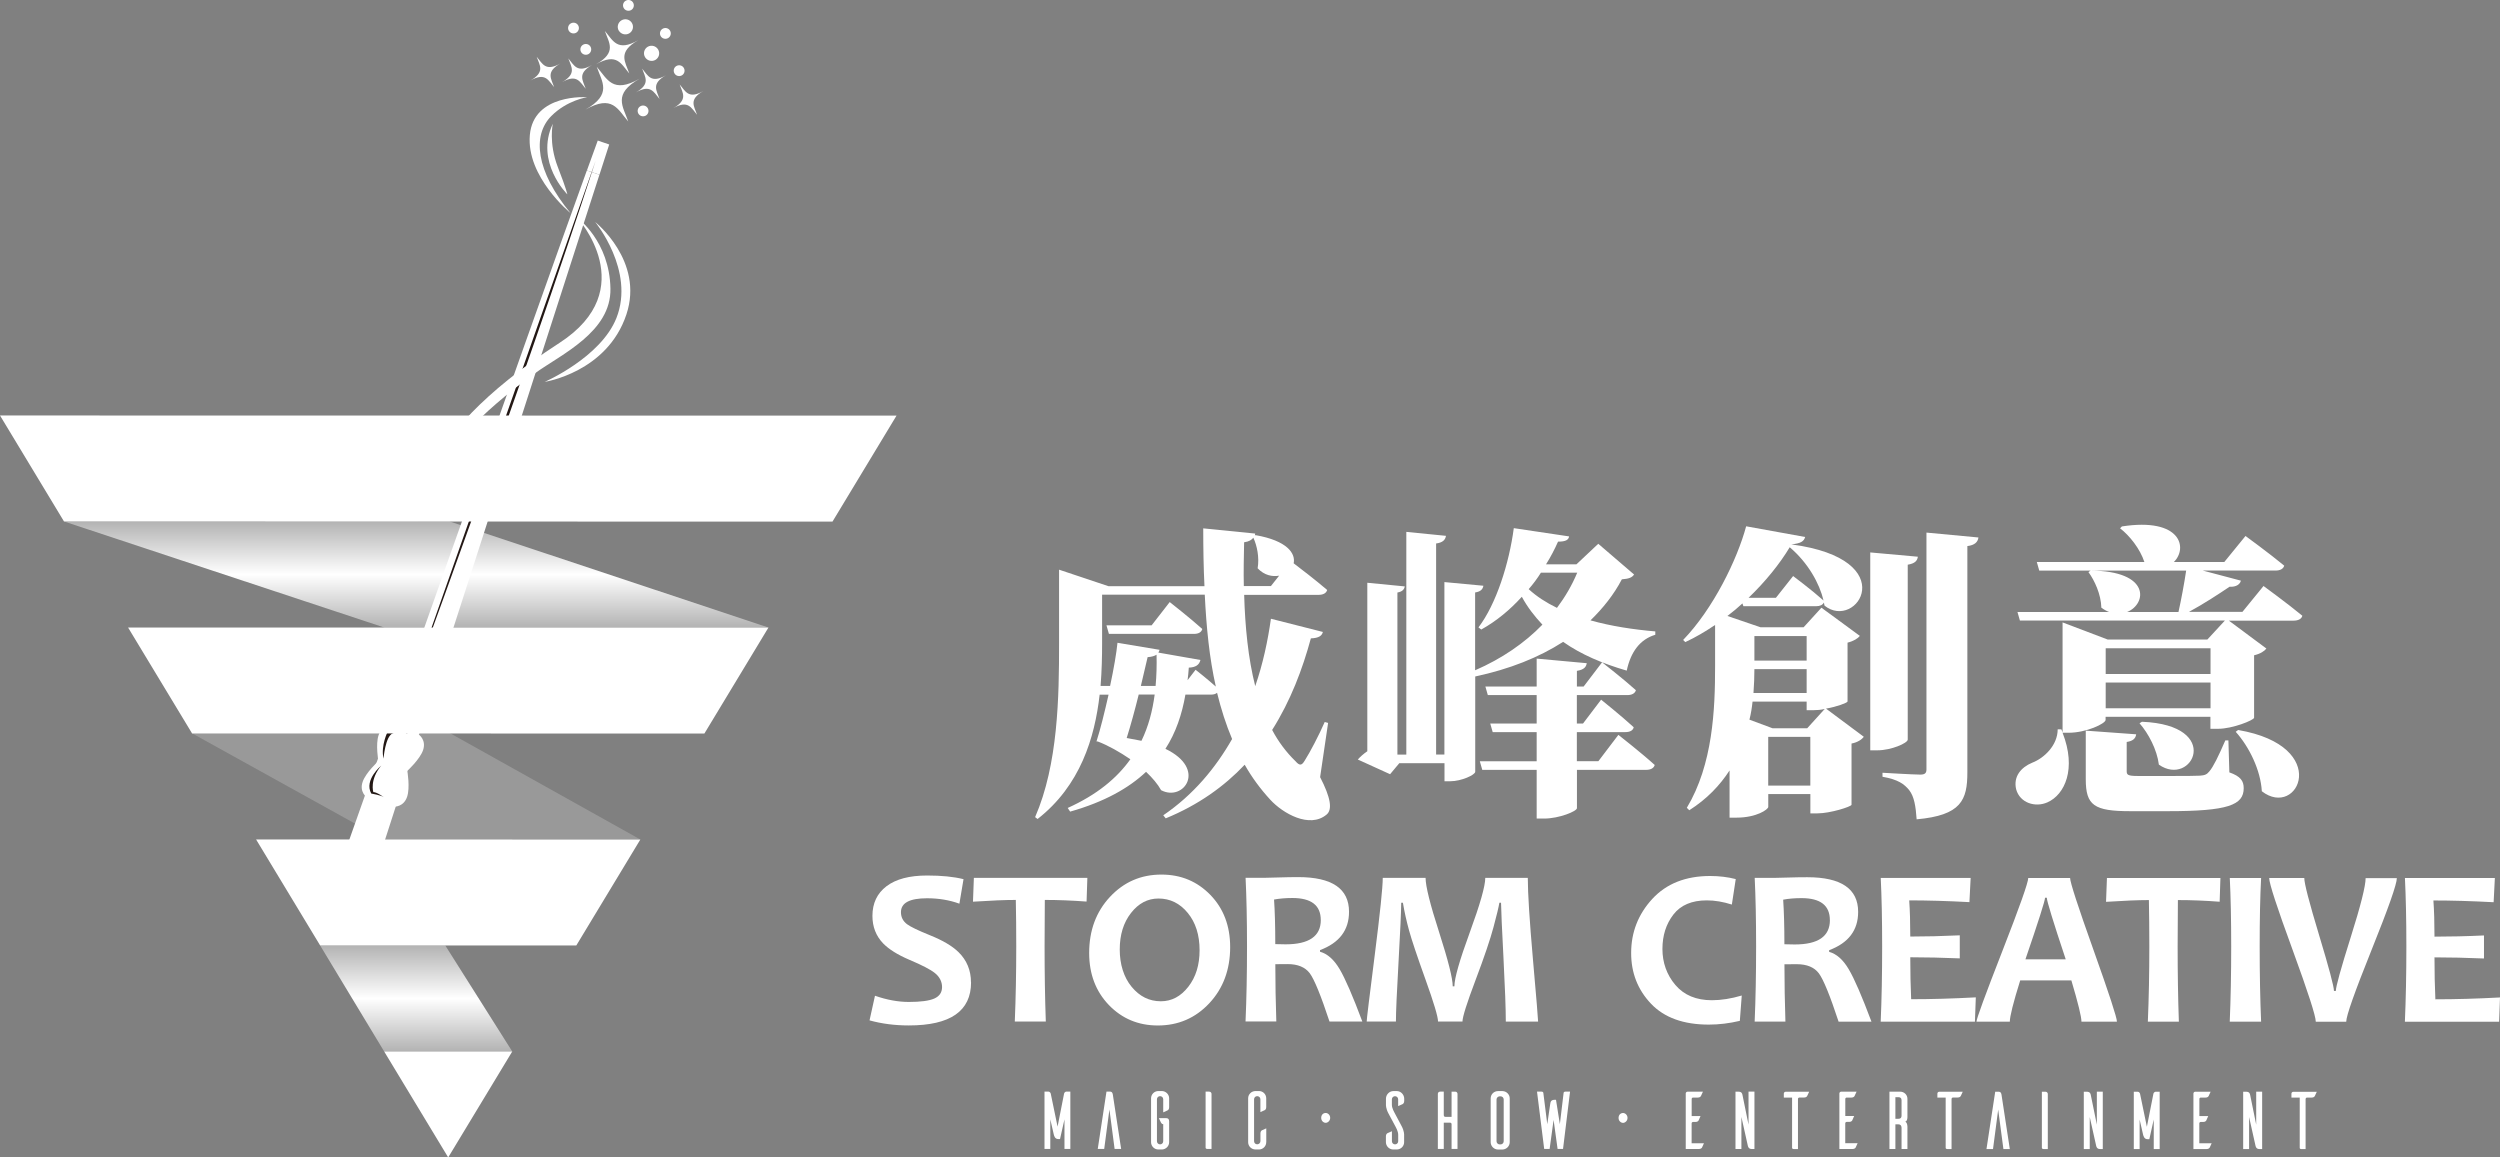 <svg width="108" height="50" viewBox="0 0 108 50" fill="none" xmlns="http://www.w3.org/2000/svg">
<rect x="0" y="0" width="108" height="50" fill="#808080" stroke="none"/>
<g id="_&#231;&#153;&#189;&#232;&#137;&#178;&#231;&#137;&#136;C" clip-path="url(#clip0_4_297)">
<g id="Group">
<path id="Vector" d="M41.95 42.436C41.95 43.679 41.055 44.299 39.261 44.299C38.652 44.299 38.087 44.225 37.564 44.08L37.799 43.016C38.315 43.196 38.802 43.284 39.261 43.284C39.772 43.284 40.138 43.236 40.362 43.137C40.585 43.037 40.697 42.873 40.697 42.641C40.697 42.409 40.591 42.196 40.381 42.031C40.199 41.885 39.831 41.693 39.276 41.459C38.773 41.244 38.398 41.008 38.152 40.755C37.843 40.434 37.689 40.037 37.689 39.567C37.689 39.02 37.892 38.592 38.298 38.284C38.705 37.976 39.289 37.822 40.051 37.822C40.676 37.822 41.201 37.874 41.624 37.98L41.446 39.039C41.017 38.883 40.551 38.805 40.049 38.805C39.295 38.805 38.921 39.005 38.921 39.406C38.921 39.619 39.008 39.792 39.183 39.925C39.336 40.039 39.67 40.2 40.182 40.406C40.729 40.626 41.135 40.866 41.406 41.13C41.766 41.482 41.946 41.919 41.946 42.436H41.95Z" fill="white"/>
<path id="Vector_2" d="M46.974 37.923L46.94 38.948C46.303 38.9 45.701 38.877 45.136 38.877C45.13 39.478 45.126 40.147 45.126 40.883C45.126 42.027 45.143 43.109 45.179 44.13H43.839C43.881 43.12 43.902 42.037 43.902 40.883C43.902 40.16 43.896 39.489 43.883 38.877C43.434 38.877 42.816 38.902 42.033 38.953L42.071 37.923H46.974Z" fill="white"/>
<path id="Vector_3" d="M53.143 40.913C53.143 41.888 52.842 42.698 52.243 43.339C51.644 43.98 50.901 44.301 50.018 44.301C49.176 44.301 48.471 44.006 47.903 43.417C47.336 42.826 47.052 42.077 47.052 41.17C47.052 40.195 47.353 39.385 47.952 38.744C48.551 38.102 49.292 37.78 50.177 37.782C51.02 37.782 51.722 38.077 52.292 38.664C52.859 39.252 53.143 40.001 53.143 40.913ZM51.822 41.052C51.822 40.387 51.65 39.849 51.309 39.436C50.969 39.022 50.547 38.816 50.046 38.816C49.58 38.816 49.184 39.024 48.86 39.44C48.534 39.856 48.373 40.383 48.373 41.018C48.373 41.653 48.545 42.217 48.888 42.632C49.231 43.048 49.65 43.255 50.149 43.255C50.615 43.255 51.009 43.046 51.335 42.628C51.661 42.21 51.822 41.685 51.822 41.052Z" fill="white"/>
<path id="Vector_4" d="M58.85 44.13H57.434C57.063 43.006 56.779 42.312 56.583 42.046C56.383 41.782 56.066 41.649 55.626 41.649C55.441 41.649 55.264 41.649 55.094 41.653C55.094 42.47 55.109 43.295 55.137 44.128H53.807C53.849 43.168 53.871 42.086 53.871 40.881C53.871 39.725 53.849 38.737 53.809 37.921H54.637C54.732 37.921 54.933 37.917 55.238 37.906C55.543 37.896 55.825 37.891 56.083 37.891C57.546 37.891 58.278 38.391 58.278 39.389C58.278 40.181 57.861 40.731 57.025 41.044V41.115C57.347 41.204 57.628 41.455 57.872 41.866C58.115 42.278 58.441 43.031 58.852 44.128L58.85 44.13ZM57.057 39.744C57.057 39.111 56.648 38.794 55.833 38.794C55.532 38.794 55.268 38.818 55.039 38.86C55.073 39.353 55.092 39.995 55.092 40.786C55.268 40.792 55.416 40.795 55.537 40.795C56.551 40.795 57.059 40.444 57.059 39.742L57.057 39.744Z" fill="white"/>
<path id="Vector_5" d="M66.442 44.132H65.051C65.051 43.592 65.017 42.681 64.951 41.398C64.883 40.115 64.85 39.316 64.845 38.997H64.773C64.742 39.187 64.657 39.541 64.519 40.054C64.382 40.569 64.126 41.328 63.747 42.331C63.368 43.333 63.179 43.934 63.179 44.13H62.123C62.123 43.926 61.943 43.322 61.581 42.314C61.219 41.305 60.982 40.6 60.872 40.197C60.762 39.794 60.671 39.394 60.605 38.997H60.533C60.529 39.394 60.491 40.246 60.417 41.552C60.343 42.858 60.304 43.719 60.304 44.13H59.041C59.041 44.035 59.157 43.08 59.388 41.265C59.618 39.451 59.735 38.337 59.735 37.923H61.585C61.585 38.28 61.78 39.065 62.172 40.278C62.561 41.491 62.758 42.269 62.758 42.609H62.83C62.83 42.265 63.052 41.487 63.497 40.273C63.941 39.06 64.164 38.275 64.164 37.923H66.001C66.001 38.581 66.075 39.754 66.223 41.444C66.372 43.134 66.446 44.029 66.446 44.13L66.442 44.132Z" fill="white"/>
<path id="Vector_6" d="M75.244 43.004L75.161 44.101C74.708 44.208 74.262 44.263 73.821 44.263C72.727 44.263 71.895 43.962 71.323 43.36C70.752 42.759 70.464 42.027 70.466 41.166C70.466 40.273 70.771 39.495 71.378 38.834C71.986 38.174 72.82 37.843 73.878 37.843C74.268 37.843 74.636 37.887 74.984 37.976L74.816 39.077C74.439 38.957 74.079 38.896 73.734 38.896C73.087 38.896 72.606 39.1 72.291 39.508C71.975 39.917 71.817 40.413 71.817 40.997C71.817 41.582 72.003 42.113 72.377 42.552C72.752 42.991 73.277 43.21 73.955 43.21C74.35 43.21 74.78 43.143 75.246 43.006L75.244 43.004Z" fill="white"/>
<path id="Vector_7" d="M80.843 44.135H79.427C79.057 43.01 78.773 42.316 78.576 42.05C78.377 41.786 78.06 41.653 77.619 41.653C77.435 41.653 77.257 41.653 77.088 41.657C77.088 42.474 77.103 43.299 77.13 44.132H75.801C75.843 43.172 75.864 42.09 75.864 40.885C75.864 39.729 75.843 38.742 75.803 37.925H76.631C76.726 37.925 76.927 37.921 77.232 37.91C77.537 37.9 77.818 37.896 78.076 37.896C79.539 37.896 80.272 38.396 80.272 39.394C80.272 40.185 79.855 40.736 79.019 41.048V41.12C79.34 41.208 79.622 41.459 79.865 41.871C80.109 42.282 80.435 43.037 80.846 44.132L80.843 44.135ZM79.05 39.748C79.05 39.115 78.642 38.799 77.827 38.799C77.526 38.799 77.261 38.822 77.033 38.866C77.067 39.36 77.086 40.001 77.086 40.792C77.261 40.799 77.41 40.801 77.53 40.801C78.544 40.801 79.052 40.451 79.052 39.748H79.05Z" fill="white"/>
<path id="Vector_8" d="M85.355 43.086L85.317 44.135H81.246C81.288 43.175 81.309 42.092 81.309 40.887C81.309 39.731 81.288 38.744 81.248 37.927H85.132L85.079 38.972C84.123 38.921 83.255 38.896 82.478 38.896C82.509 39.337 82.524 39.858 82.524 40.459C83.191 40.459 83.904 40.442 84.662 40.406V41.402C83.917 41.371 83.204 41.354 82.524 41.354C82.524 41.999 82.537 42.603 82.562 43.166C83.437 43.166 84.366 43.139 85.355 43.086Z" fill="white"/>
<path id="Vector_9" d="M91.449 44.137H89.919C89.919 43.928 89.775 43.333 89.483 42.354H87.273C86.972 43.316 86.824 43.911 86.824 44.137H85.384C85.384 44.012 85.757 42.995 86.502 41.086C87.247 39.176 87.62 38.123 87.62 37.929H89.428C89.428 38.111 89.764 39.149 90.44 41.041C91.115 42.934 91.452 43.966 91.452 44.137H91.449ZM89.239 41.442C88.693 39.803 88.422 38.917 88.422 38.782H88.346C88.346 38.906 88.064 39.792 87.499 41.442H89.239Z" fill="white"/>
<path id="Vector_10" d="M95.922 37.929L95.889 38.955C95.251 38.906 94.65 38.883 94.085 38.883C94.079 39.484 94.074 40.153 94.074 40.889C94.074 42.033 94.091 43.115 94.127 44.137H92.787C92.83 43.126 92.851 42.044 92.851 40.889C92.851 40.166 92.844 39.495 92.832 38.883C92.383 38.883 91.765 38.908 90.981 38.959L91.02 37.929H95.922Z" fill="white"/>
<path id="Vector_11" d="M97.677 44.137H96.325C96.367 43.151 96.388 42.069 96.388 40.889C96.388 39.729 96.367 38.744 96.327 37.929H97.68C97.637 38.731 97.618 39.718 97.618 40.889C97.618 42.088 97.639 43.17 97.68 44.137H97.677Z" fill="white"/>
<path id="Vector_12" d="M103.544 37.931C103.544 38.193 103.179 39.229 102.451 41.039C101.723 42.852 101.357 43.883 101.357 44.139H100.042C100.042 43.894 99.706 42.856 99.037 41.025C98.365 39.193 98.029 38.164 98.029 37.931H99.545C99.545 38.164 99.758 38.986 100.186 40.402C100.614 41.816 100.827 42.62 100.827 42.809H100.908C100.908 42.626 101.122 41.852 101.551 40.489C101.981 39.126 102.195 38.273 102.195 37.934H103.544V37.931Z" fill="white"/>
<path id="Vector_13" d="M108 43.09L107.962 44.139H103.891C103.933 43.179 103.955 42.096 103.955 40.892C103.955 39.735 103.933 38.748 103.893 37.931H107.778L107.725 38.976C106.768 38.925 105.9 38.9 105.123 38.9C105.155 39.341 105.17 39.862 105.17 40.463C105.837 40.463 106.55 40.447 107.308 40.411V41.407C106.563 41.375 105.849 41.358 105.17 41.358C105.17 42.004 105.182 42.607 105.208 43.17C106.082 43.17 107.012 43.143 108 43.09Z" fill="white"/>
</g>
<g id="Group_2">
<path id="Vector_14" d="M46.237 49.633H45.985V48.356L45.793 49.207H45.714C45.566 49.207 45.536 49.059 45.522 49.004L45.373 48.356V49.633H45.122V47.156H45.278C45.378 47.156 45.393 47.249 45.393 47.249L45.687 48.671L45.968 47.245C45.973 47.234 45.989 47.156 46.083 47.156H46.239V49.633H46.237Z" fill="white"/>
<path id="Vector_15" d="M48.431 49.633H48.151L47.927 47.928L47.702 49.633H47.423L47.8 47.156H47.939C48.045 47.156 48.064 47.223 48.075 47.291L48.433 49.633H48.431Z" fill="white"/>
<path id="Vector_16" d="M50.507 47.833C50.507 47.917 50.471 47.953 50.435 47.97C50.418 47.981 50.319 48.027 50.251 48.055V47.489C50.251 47.415 50.192 47.354 50.116 47.354C50.039 47.354 49.98 47.415 49.98 47.489V49.302C49.98 49.376 50.039 49.437 50.116 49.437C50.192 49.437 50.251 49.376 50.251 49.302V48.563H50.24C50.183 48.563 50.147 48.481 50.147 48.481L50.063 48.304H50.382C50.461 48.304 50.507 48.346 50.507 48.441V49.344C50.507 49.513 50.367 49.652 50.198 49.658H50.041C49.868 49.658 49.726 49.517 49.726 49.344V47.447C49.726 47.274 49.868 47.133 50.041 47.133H50.198C50.367 47.139 50.507 47.278 50.507 47.447V47.833Z" fill="white"/>
<path id="Vector_17" d="M52.234 47.158C52.309 47.158 52.338 47.215 52.338 47.257V49.635H52.156C52.095 49.635 52.084 49.599 52.082 49.582V47.158H52.234Z" fill="white"/>
<path id="Vector_18" d="M54.701 49.344C54.701 49.513 54.566 49.652 54.396 49.658H54.24C54.062 49.658 53.92 49.517 53.92 49.344V47.447C53.92 47.274 54.062 47.133 54.24 47.133H54.396C54.568 47.137 54.701 47.278 54.701 47.447V47.825C54.701 47.907 54.665 47.945 54.633 47.96L54.449 48.044V47.489C54.449 47.415 54.39 47.354 54.312 47.354C54.233 47.354 54.176 47.415 54.176 47.489V49.297C54.176 49.376 54.235 49.434 54.312 49.434C54.388 49.434 54.449 49.373 54.451 49.297V48.964C54.451 48.882 54.487 48.844 54.519 48.827C54.54 48.816 54.64 48.774 54.703 48.745V49.342L54.701 49.344Z" fill="white"/>
<path id="Vector_19" d="M57.464 48.293C57.464 48.428 57.349 48.506 57.271 48.506C57.176 48.506 57.076 48.422 57.076 48.293C57.076 48.164 57.159 48.08 57.271 48.08C57.36 48.08 57.464 48.162 57.464 48.293Z" fill="white"/>
<path id="Vector_20" d="M60.4 47.78V47.493C60.4 47.415 60.341 47.356 60.264 47.356C60.188 47.356 60.129 47.417 60.129 47.493V47.73C60.129 47.875 60.239 48.063 60.239 48.063L60.544 48.637C60.669 48.863 60.658 49.029 60.658 49.029V49.344C60.658 49.517 60.516 49.658 60.339 49.658H60.18C60.008 49.652 59.875 49.513 59.871 49.344V49.089C59.871 49.006 59.911 48.968 59.943 48.951C59.964 48.945 60.068 48.899 60.131 48.869V49.302C60.131 49.376 60.19 49.437 60.267 49.437C60.343 49.437 60.402 49.376 60.402 49.3V49.017C60.402 48.871 60.292 48.681 60.292 48.681L59.987 48.112C59.862 47.886 59.873 47.719 59.873 47.719V47.464C59.873 47.291 60.015 47.135 60.192 47.135H60.353C60.523 47.139 60.662 47.295 60.662 47.464V47.559C60.662 47.641 60.624 47.679 60.593 47.698C60.571 47.709 60.472 47.755 60.404 47.782L60.4 47.78Z" fill="white"/>
<path id="Vector_21" d="M62.86 47.158C62.938 47.158 62.964 47.215 62.964 47.257V49.635H62.708V48.557C62.703 48.525 62.68 48.5 62.648 48.5H62.371V49.635H62.115V47.257C62.115 47.215 62.14 47.158 62.218 47.158H62.371V48.16C62.371 48.232 62.398 48.249 62.46 48.249H62.708V47.16H62.86V47.158Z" fill="white"/>
<path id="Vector_22" d="M64.911 47.135C65.08 47.141 65.22 47.28 65.22 47.449V49.348C65.216 49.517 65.08 49.652 64.911 49.66H64.716C64.543 49.66 64.401 49.519 64.397 49.348V47.449C64.397 47.276 64.538 47.135 64.716 47.135H64.911ZM64.824 49.439C64.898 49.439 64.96 49.378 64.96 49.302V47.498C64.96 47.42 64.9 47.361 64.824 47.361H64.786C64.712 47.365 64.65 47.424 64.65 47.498V49.302C64.65 49.376 64.71 49.437 64.786 49.439H64.824Z" fill="white"/>
<path id="Vector_23" d="M67.526 49.635H67.288L67.115 48.38L66.944 49.635H66.709L66.399 47.158H66.594C66.656 47.158 66.668 47.194 66.672 47.211L66.842 48.565L66.967 47.709C66.982 47.563 67.024 47.51 67.187 47.51H67.219L67.386 48.565L67.549 47.206C67.553 47.19 67.57 47.158 67.623 47.158H67.826L67.523 49.635H67.526Z" fill="white"/>
<path id="Vector_24" d="M70.309 48.295C70.309 48.43 70.195 48.508 70.117 48.508C70.021 48.508 69.922 48.424 69.922 48.295C69.922 48.166 70.004 48.082 70.117 48.082C70.206 48.082 70.309 48.164 70.309 48.295Z" fill="white"/>
<path id="Vector_25" d="M73.612 49.386C73.584 49.449 73.542 49.548 73.529 49.57C73.512 49.601 73.472 49.637 73.392 49.637H72.824V47.232C72.829 47.194 72.86 47.16 72.903 47.16H73.567L73.483 47.344C73.468 47.375 73.43 47.415 73.347 47.415H73.142C73.106 47.415 73.08 47.441 73.08 47.477V48.213H73.463C73.436 48.276 73.392 48.38 73.381 48.401C73.364 48.432 73.328 48.468 73.246 48.468H73.14C73.108 48.468 73.078 48.496 73.078 48.529V49.388H73.61L73.612 49.386Z" fill="white"/>
<path id="Vector_26" d="M75.79 49.637H75.674C75.534 49.637 75.513 49.527 75.502 49.477L75.229 48.253V49.637H74.973V47.16H75.092C75.234 47.16 75.259 47.228 75.274 47.297L75.536 48.584V47.158H75.792V49.635L75.79 49.637Z" fill="white"/>
<path id="Vector_27" d="M78.07 47.346C78.055 47.377 78.017 47.413 77.935 47.413H77.736C77.7 47.413 77.674 47.441 77.672 47.474V49.639H77.49C77.429 49.639 77.418 49.603 77.418 49.587V47.415H77.061V47.242C77.061 47.2 77.097 47.164 77.139 47.164H78.155L78.07 47.348V47.346Z" fill="white"/>
<path id="Vector_28" d="M80.249 49.386C80.221 49.449 80.179 49.548 80.166 49.57C80.149 49.601 80.109 49.637 80.028 49.637H79.461V47.232C79.465 47.194 79.497 47.16 79.539 47.16H80.204L80.119 47.344C80.105 47.375 80.066 47.415 79.984 47.415H79.778C79.743 47.415 79.717 47.441 79.717 47.474V48.211H80.1C80.073 48.274 80.028 48.377 80.018 48.399C80.001 48.43 79.965 48.466 79.882 48.466H79.776C79.745 48.466 79.715 48.493 79.715 48.527V49.386H80.246H80.249Z" fill="white"/>
<path id="Vector_29" d="M82.147 49.637V48.732C82.147 48.612 82.084 48.572 82.016 48.572H81.881V49.637H81.624V47.16H82.09C82.26 47.16 82.404 47.297 82.401 47.472V48.236C82.401 48.236 82.412 48.43 82.308 48.456C82.408 48.504 82.401 48.69 82.401 48.69V49.637H82.145H82.147ZM82.016 48.331C82.084 48.331 82.147 48.304 82.147 48.19V47.525C82.147 47.432 82.084 47.398 82.016 47.398H81.881V48.333H82.016V48.331Z" fill="white"/>
<path id="Vector_30" d="M84.705 47.346C84.69 47.377 84.652 47.413 84.57 47.413H84.371C84.335 47.413 84.309 47.441 84.307 47.474V49.639H84.125C84.064 49.639 84.053 49.603 84.053 49.587V47.415H83.695V47.242C83.695 47.2 83.731 47.164 83.774 47.164H84.79L84.705 47.348V47.346Z" fill="white"/>
<path id="Vector_31" d="M86.828 49.639H86.547L86.322 47.934L86.098 49.639H85.816L86.193 47.162H86.331C86.437 47.162 86.456 47.23 86.466 47.297L86.824 49.639H86.828Z" fill="white"/>
<path id="Vector_32" d="M88.361 47.162C88.435 47.162 88.465 47.219 88.465 47.261V49.639H88.283C88.221 49.639 88.211 49.603 88.209 49.587V47.162H88.361Z" fill="white"/>
<path id="Vector_33" d="M90.838 49.639H90.721C90.582 49.639 90.56 49.529 90.55 49.479L90.277 48.255V49.639H90.02V47.162H90.139C90.281 47.162 90.306 47.23 90.321 47.299L90.584 48.586V47.16H90.84V49.637L90.838 49.639Z" fill="white"/>
<path id="Vector_34" d="M93.294 49.639H93.042V48.363L92.851 49.213H92.773C92.625 49.213 92.595 49.065 92.58 49.011L92.432 48.363V49.639H92.18V47.162H92.337C92.436 47.162 92.451 47.255 92.451 47.255L92.745 48.677L93.027 47.251C93.031 47.24 93.048 47.162 93.141 47.162H93.298V49.639H93.294Z" fill="white"/>
<path id="Vector_35" d="M95.544 49.388C95.516 49.451 95.474 49.551 95.461 49.572C95.444 49.603 95.404 49.639 95.324 49.639H94.756V47.234C94.761 47.196 94.792 47.162 94.835 47.162H95.499L95.415 47.346C95.4 47.377 95.362 47.417 95.279 47.415H95.074C95.038 47.415 95.013 47.441 95.013 47.477V48.213H95.396C95.368 48.276 95.324 48.38 95.313 48.401C95.296 48.432 95.26 48.468 95.178 48.468H95.072C95.04 48.468 95.01 48.496 95.01 48.529V49.388H95.542H95.544Z" fill="white"/>
<path id="Vector_36" d="M97.722 49.639H97.606C97.466 49.639 97.445 49.529 97.434 49.479L97.161 48.255V49.639H96.905V47.162H97.024C97.166 47.162 97.191 47.23 97.206 47.299L97.468 48.586V47.16H97.725V49.637L97.722 49.639Z" fill="white"/>
<path id="Vector_37" d="M100 47.348C99.985 47.38 99.947 47.415 99.865 47.415H99.666C99.63 47.415 99.604 47.443 99.602 47.477V49.641H99.42C99.359 49.641 99.348 49.605 99.348 49.589V47.417H98.99V47.245C98.99 47.202 99.026 47.166 99.069 47.166H100.085L100 47.35V47.348Z" fill="white"/>
</g>
<g id="Group_3">
<path id="Vector_38" opacity="0.35" fill-rule="evenodd" clip-rule="evenodd" d="M8.267 31.663L16.582 36.269L27.671 36.271L19.421 31.663H8.267Z" fill="#C8C9CA"/>
<path id="Vector_39" fill-rule="evenodd" clip-rule="evenodd" d="M13.83 40.843L16.595 45.422L22.129 45.424L19.235 40.843H13.83Z" fill="url(#paint0_linear_4_297)"/>
<path id="Vector_40" fill-rule="evenodd" clip-rule="evenodd" d="M2.765 22.527L16.597 27.108L33.197 27.11L19.428 22.529L2.765 22.527Z" fill="url(#paint1_linear_4_297)"/>
<path id="Vector_41" fill-rule="evenodd" clip-rule="evenodd" d="M19.362 50L22.129 45.424L16.595 45.422L19.362 50Z" fill="white"/>
<path id="Vector_42" fill-rule="evenodd" clip-rule="evenodd" d="M24.896 40.845L27.663 36.267L11.063 36.265L13.83 40.843L24.896 40.845Z" fill="white"/>
<g id="Group_4">
<g id="Group_5">
<g id="Group_6">
<path id="Vector_43" d="M13.843 39.799C13.771 40.008 13.953 40.206 14.476 40.383C14.999 40.56 15.263 40.514 15.335 40.305C15.397 40.128 24.102 13.111 25.895 7.549L25.351 7.366C23.363 12.862 13.902 39.624 13.843 39.801V39.799Z" fill="white"/>
<path id="Vector_44" d="M25.353 7.363L25.897 7.547C26.164 6.718 26.318 6.241 26.318 6.241L26.071 6.157L25.823 6.072C25.823 6.072 25.651 6.543 25.355 7.363H25.353Z" fill="white"/>
<path id="Vector_45" d="M16.356 31.756C16.218 32.157 16.345 32.878 16.345 32.878L17.596 33.302C17.596 33.302 18.138 32.807 18.276 32.408C18.426 31.967 18.1 31.741 18.1 31.741L16.904 31.334C16.904 31.334 16.508 31.315 16.356 31.756Z" fill="white"/>
<path id="Vector_46" d="M15.666 33.775C15.803 33.374 16.345 32.878 16.345 32.878L17.596 33.302C17.596 33.302 17.723 34.024 17.586 34.425C17.435 34.866 17.037 34.847 17.037 34.847L15.841 34.442C15.841 34.442 15.515 34.216 15.666 33.775Z" fill="white"/>
</g>
<path id="Vector_47" d="M25.73 6.946L17.346 30.804C17.346 30.804 22.607 16.59 25.73 6.946Z" fill="#231815"/>
</g>
<path id="Vector_48" d="M16.756 31.589C16.756 31.589 16.441 32.205 16.567 32.773C16.567 32.773 16.646 31.809 16.963 31.682C17.16 31.602 17.366 31.576 17.624 31.705C17.624 31.705 17.249 31.412 16.756 31.591V31.589Z" fill="#231815"/>
<path id="Vector_49" d="M16.472 33.072C16.472 33.072 15.716 33.688 16.038 34.281C16.038 34.281 16.472 34.353 16.584 34.442C16.584 34.442 16.288 34.218 16.127 34.218C16.127 34.218 15.958 33.682 16.472 33.072Z" fill="#231815"/>
</g>
<path id="Vector_50" fill-rule="evenodd" clip-rule="evenodd" d="M30.43 31.688L33.197 27.11L5.532 27.108L8.299 31.686L30.43 31.688Z" fill="white"/>
<g id="Group_7">
<path id="Vector_51" d="M24.644 9.203C24.644 9.203 22.73 7.64 22.889 5.834C23.045 4.03 25.366 4.199 25.366 4.199C25.366 4.199 24.502 4.325 23.818 5.011C22.982 5.851 23.149 7.393 24.644 9.203Z" fill="white"/>
<path id="Vector_52" d="M27.14 5.249C26.915 4.591 26.46 4.068 27.631 3.399C26.46 4.068 26.236 3.412 25.78 2.886C26.005 3.545 26.46 4.068 25.289 4.737C26.46 4.068 26.684 4.724 27.14 5.249Z" fill="white"/>
<path id="Vector_53" d="M27.188 3.18C27.012 2.667 26.659 2.26 27.571 1.736C26.659 2.258 26.483 1.747 26.13 1.338C26.305 1.85 26.659 2.258 25.747 2.779C26.659 2.258 26.833 2.768 27.188 3.177V3.18Z" fill="white"/>
<path id="Vector_54" d="M25.304 3.836C25.179 3.471 24.927 3.18 25.577 2.808C24.927 3.18 24.803 2.817 24.551 2.523C24.676 2.888 24.927 3.18 24.278 3.551C24.927 3.18 25.052 3.545 25.304 3.836Z" fill="white"/>
<path id="Vector_55" d="M28.494 4.279C28.37 3.914 28.118 3.623 28.768 3.251C28.118 3.623 27.993 3.26 27.741 2.966C27.866 3.332 28.118 3.623 27.468 3.994C28.118 3.623 28.243 3.988 28.494 4.279Z" fill="white"/>
<path id="Vector_56" d="M30.114 4.958C29.989 4.593 29.737 4.302 30.387 3.931C29.737 4.302 29.612 3.939 29.36 3.646C29.485 4.011 29.737 4.302 29.087 4.673C29.737 4.302 29.862 4.667 30.114 4.958Z" fill="white"/>
<path id="Vector_57" d="M23.939 3.766C23.814 3.401 23.562 3.11 24.212 2.739C23.562 3.11 23.437 2.747 23.185 2.454C23.31 2.819 23.562 3.11 22.912 3.481C23.562 3.11 23.687 3.475 23.939 3.766Z" fill="white"/>
<path id="Vector_58" d="M18.208 22.228C18.208 22.228 17.41 19.192 24.169 14.813C27.751 12.493 24.946 9.414 24.946 9.414C24.946 9.414 26.335 10.416 26.371 12.469C26.405 14.339 24.254 15.303 23.119 16.119C18.03 19.78 18.206 22.228 18.206 22.228H18.208Z" fill="white"/>
<path id="Vector_59" d="M25.713 9.592C25.713 9.592 27.44 11.689 26.63 13.737C25.954 15.444 23.53 16.497 23.53 16.497C23.53 16.497 26.229 16.088 27.061 13.583C27.83 11.273 25.711 9.589 25.711 9.589L25.713 9.592Z" fill="white"/>
<path id="Vector_60" d="M24.508 8.395C24.508 8.395 23.096 7.003 23.882 5.346C23.882 5.346 23.695 6.169 24.095 7.209C24.498 8.25 24.508 8.395 24.508 8.395Z" fill="white"/>
<path id="Vector_61" d="M27.864 2.466C27.955 2.623 28.154 2.677 28.312 2.589C28.469 2.498 28.524 2.3 28.433 2.142C28.342 1.983 28.143 1.931 27.984 2.019C27.828 2.11 27.773 2.308 27.864 2.466Z" fill="white"/>
<path id="Vector_62" d="M26.731 1.321C26.822 1.477 27.021 1.532 27.18 1.443C27.337 1.352 27.392 1.154 27.301 0.996C27.21 0.84 27.011 0.785 26.852 0.876C26.695 0.966 26.64 1.165 26.729 1.323L26.731 1.321Z" fill="white"/>
<path id="Vector_63" d="M28.541 1.559C28.605 1.671 28.749 1.709 28.861 1.646C28.973 1.582 29.011 1.439 28.948 1.327C28.884 1.215 28.74 1.177 28.628 1.241C28.516 1.304 28.478 1.447 28.541 1.559Z" fill="white"/>
<path id="Vector_64" d="M26.945 0.348C27.009 0.46 27.152 0.498 27.265 0.435C27.377 0.371 27.415 0.228 27.351 0.116C27.288 0.004 27.144 -0.034 27.032 0.03C26.92 0.093 26.881 0.236 26.945 0.348Z" fill="white"/>
<path id="Vector_65" d="M25.103 2.249C25.167 2.361 25.311 2.399 25.423 2.336C25.535 2.272 25.573 2.129 25.51 2.017C25.446 1.905 25.302 1.867 25.19 1.931C25.078 1.994 25.04 2.137 25.103 2.249Z" fill="white"/>
<path id="Vector_66" d="M24.572 1.327C24.635 1.439 24.779 1.477 24.891 1.414C25.003 1.35 25.042 1.207 24.978 1.097C24.915 0.985 24.771 0.947 24.659 1.011C24.546 1.074 24.508 1.217 24.572 1.329V1.327Z" fill="white"/>
<path id="Vector_67" d="M29.136 3.169C29.199 3.281 29.343 3.319 29.456 3.256C29.568 3.192 29.606 3.049 29.542 2.937C29.479 2.825 29.335 2.787 29.223 2.85C29.11 2.914 29.072 3.057 29.136 3.169Z" fill="white"/>
<path id="Vector_68" d="M27.578 4.908C27.641 5.019 27.785 5.057 27.898 4.994C28.01 4.931 28.048 4.787 27.984 4.676C27.921 4.564 27.777 4.526 27.665 4.589C27.552 4.652 27.514 4.796 27.578 4.908Z" fill="white"/>
</g>
<path id="Vector_69" fill-rule="evenodd" clip-rule="evenodd" d="M35.963 22.534L38.73 17.955L0 17.949L2.765 22.527L35.963 22.534Z" fill="white"/>
</g>
<g id="Group_8">
<path id="Vector_70" d="M57.025 33.564C57.491 34.463 57.569 34.98 57.304 35.193C56.574 35.8 55.418 35.14 54.874 34.545C54.449 34.083 54.078 33.579 53.771 33.036C52.895 33.963 51.779 34.771 50.359 35.353L50.253 35.22C51.555 34.334 52.509 33.182 53.227 31.925C52.962 31.302 52.749 30.627 52.577 29.927C52.524 29.979 52.431 30.007 52.325 30.007H51.21C51.063 30.853 50.799 31.648 50.346 32.349C52.164 33.222 51.129 34.651 50.16 34.136C50.014 33.872 49.787 33.606 49.51 33.343C48.767 34.043 47.717 34.64 46.23 35.062L46.125 34.904C47.386 34.334 48.248 33.621 48.832 32.8C48.367 32.482 47.875 32.205 47.424 32.032H47.371V32.02C47.53 31.53 47.717 30.775 47.89 30.009H47.505C47.293 31.874 46.669 33.94 44.823 35.381L44.717 35.3C45.712 33.011 45.752 30.1 45.752 27.798V24.61L47.89 25.325H52.033C51.993 24.517 51.98 23.671 51.98 22.825L54.224 23.05C54.224 23.078 54.212 23.103 54.212 23.131L54.239 23.118C55.607 23.356 55.979 23.911 55.886 24.335C56.151 24.534 56.856 25.076 57.334 25.487C57.294 25.633 57.148 25.698 56.961 25.698H53.748C53.788 27.089 53.921 28.437 54.226 29.642C54.559 28.675 54.77 27.684 54.904 26.73L57.148 27.3C57.108 27.458 56.989 27.564 56.629 27.578C56.271 28.901 55.753 30.277 54.957 31.534C55.221 32.036 55.569 32.501 55.966 32.885C56.14 33.083 56.231 33.083 56.364 32.857C56.591 32.501 56.974 31.773 57.228 31.19L57.374 31.23L57.029 33.572L57.025 33.564ZM51.648 28.933C51.648 28.933 52.139 29.317 52.524 29.661C52.245 28.431 52.114 27.093 52.046 25.69H47.611V27.794C47.611 28.348 47.598 28.971 47.545 29.633H47.956C48.115 28.893 48.235 28.19 48.275 27.768L50.094 28.072C50.081 28.112 50.066 28.152 50.041 28.192L51.859 28.511C51.807 28.722 51.66 28.829 51.356 28.842C51.343 29.028 51.328 29.199 51.303 29.384L51.648 28.935V28.933ZM50.532 26.009C50.532 26.009 51.409 26.696 51.94 27.173C51.9 27.319 51.766 27.384 51.582 27.384H47.905L47.799 27.013H49.751L50.534 26.006L50.532 26.009ZM49.192 30.005C49.033 30.652 48.847 31.328 48.673 31.882C48.9 31.922 49.112 31.963 49.311 32.003C49.615 31.38 49.789 30.705 49.882 30.005H49.192ZM49.922 29.633C49.963 29.184 49.975 28.735 49.963 28.283C49.882 28.336 49.764 28.376 49.577 28.389C49.497 28.732 49.391 29.169 49.285 29.633H49.922ZM55.259 24.869C54.967 24.922 54.622 24.857 54.33 24.551C54.41 24.074 54.303 23.572 54.144 23.228C54.078 23.32 53.957 23.399 53.746 23.426C53.733 24.061 53.718 24.696 53.733 25.319H54.902L55.259 24.869Z" fill="white"/>
<path id="Vector_71" d="M70.595 24.816C70.502 24.949 70.383 25.002 70.064 25.027C69.719 25.688 69.253 26.27 68.709 26.8C69.598 27.051 70.567 27.196 71.509 27.277V27.422C70.847 27.62 70.447 28.163 70.275 28.971C69.225 28.667 68.298 28.27 67.527 27.728C66.48 28.403 65.218 28.905 63.73 29.224V33.34C63.73 33.473 63.133 33.75 62.654 33.75H62.402V32.969H60.45L60.052 33.446L58.657 32.811C58.75 32.705 58.909 32.56 59.068 32.454V25.175L60.687 25.333C60.66 25.466 60.582 25.559 60.368 25.597V32.598H60.753V22.977L62.466 23.148C62.438 23.32 62.332 23.439 62.04 23.479V32.596H62.398V25.146L64.083 25.304C64.055 25.449 63.977 25.555 63.725 25.595V28.956C64.881 28.454 65.863 27.779 66.632 26.985C66.299 26.629 65.995 26.245 65.743 25.781C65.239 26.336 64.655 26.827 63.99 27.196L63.869 27.104C64.64 26.097 65.197 24.325 65.396 22.816L67.786 23.173C67.76 23.318 67.652 23.399 67.307 23.399C67.161 23.73 66.988 24.061 66.789 24.378H68.103L69.045 23.491L70.586 24.814L70.595 24.816ZM69.918 31.75C69.918 31.75 70.9 32.517 71.484 33.047C71.444 33.193 71.298 33.258 71.111 33.258H68.124V34.912C68.124 35.045 67.354 35.362 66.704 35.362H66.384V33.258H64.034L63.928 32.887H66.384V31.629H64.485L64.379 31.258H66.384V30.028H64.274L64.168 29.657H66.384V28.452L68.548 28.65C68.52 28.808 68.442 28.929 68.122 28.981V29.657H68.414L69.21 28.612C69.21 28.612 70.127 29.327 70.671 29.817C70.631 29.962 70.485 30.028 70.299 30.028H68.12V31.258H68.385L69.168 30.226C69.168 30.226 70.044 30.927 70.576 31.416C70.548 31.562 70.402 31.627 70.218 31.627H68.12V32.885H69.049L69.913 31.747L69.918 31.75ZM66.57 24.736C66.412 24.987 66.238 25.226 66.039 25.451C66.384 25.77 66.797 26.034 67.261 26.26C67.618 25.783 67.911 25.281 68.137 24.738H66.57V24.736Z" fill="white"/>
<path id="Vector_72" d="M79.812 30.308C79.8 30.361 79.349 30.534 78.883 30.612L80.517 31.83C80.437 31.935 80.265 32.068 79.986 32.121V34.767C79.973 34.847 79.069 35.138 78.512 35.138H78.208V34.305H76.389V34.859C76.389 34.965 75.885 35.322 75.022 35.322H74.717V33.283C74.306 33.919 73.747 34.513 72.977 35.003L72.871 34.897C73.999 33.02 74.092 30.638 74.092 28.785V26.998C73.681 27.277 73.256 27.528 72.805 27.739L72.712 27.646C74.014 26.296 75.049 24.167 75.434 22.736L77.983 23.198C77.93 23.384 77.797 23.477 77.386 23.517C82.245 24.165 80.202 27.274 78.819 26.163L78.792 26.03C78.739 26.135 78.62 26.188 78.46 26.188H75.314L75.273 26.068C75.075 26.253 74.848 26.439 74.624 26.61L76.057 27.099H77.915L78.686 26.253L80.346 27.471C80.265 27.576 80.081 27.696 79.814 27.762V30.302L79.812 30.308ZM77.462 24.884C77.462 24.884 78.258 25.479 78.777 25.943C78.606 25.215 78.112 24.314 77.316 23.641C76.878 24.369 76.268 25.122 75.538 25.825H76.719L77.462 24.886V24.884ZM78.83 30.627C78.659 30.667 78.498 30.68 78.352 30.68H78.047V30.308H75.71C75.684 30.559 75.644 30.825 75.576 31.089L76.571 31.46H78.072L78.828 30.627H78.83ZM78.047 28.907H75.79C75.79 29.226 75.777 29.57 75.75 29.939H78.047V28.907ZM75.79 27.479V28.538H78.047V27.479H75.79ZM78.206 33.938V31.834H76.387V33.938H78.206ZM82.414 31.952C82.414 32.098 81.711 32.414 81.099 32.414H80.795V23.865L82.852 24.05C82.825 24.224 82.732 24.342 82.414 24.395V31.95V31.952ZM85.469 23.219C85.441 23.418 85.31 23.55 84.99 23.591V33.37C84.99 34.562 84.726 35.222 82.799 35.395C82.759 34.826 82.694 34.416 82.48 34.138C82.268 33.874 82.001 33.674 81.324 33.556V33.383C81.324 33.383 82.664 33.463 82.958 33.463C83.157 33.463 83.223 33.397 83.223 33.237V23.008L85.467 23.219H85.469Z" fill="white"/>
<path id="Vector_73" d="M97.79 25.319C97.79 25.319 98.825 26.074 99.462 26.601C99.422 26.747 99.276 26.812 99.077 26.812H96.288L97.908 28.017C97.828 28.123 97.656 28.243 97.377 28.308V31.007C97.364 31.112 96.447 31.484 95.823 31.484H95.49V30.967H90.962V31.1C90.962 31.258 90.126 31.655 89.368 31.655H89.103C89.715 33.216 89.197 34.328 88.454 34.659C87.922 34.898 87.26 34.684 87.099 34.102C86.965 33.547 87.31 33.148 87.789 32.95C88.308 32.752 88.892 32.195 88.892 31.507H89.051L89.103 31.64V26.888L91.055 27.629H95.357L96.115 26.808H87.26L87.154 26.437H91.11C91.005 26.397 90.884 26.331 90.778 26.251C90.765 25.681 90.486 25.074 90.221 24.715L90.314 24.65C92.916 24.662 92.745 26.093 91.894 26.437H94.11C94.229 25.907 94.362 25.192 94.442 24.65H88.096L87.99 24.278H92.637C92.451 23.709 91.999 23.139 91.587 22.823L91.667 22.742C94.229 22.346 94.521 23.681 93.911 24.278H96.09L97.006 23.154C97.006 23.154 98.041 23.909 98.679 24.437C98.638 24.582 98.492 24.648 98.306 24.648H95.16L96.807 25.084C96.767 25.243 96.608 25.363 96.316 25.348C95.865 25.652 95.2 26.089 94.563 26.433H96.873L97.79 25.308V25.319ZM96.303 33.364C96.794 33.537 96.928 33.735 96.928 34.051C96.928 34.779 96.25 35.043 93.661 35.043H92.029C90.463 35.043 90.105 34.792 90.105 33.667V31.564L92.283 31.722C92.258 31.908 92.137 32.013 91.873 32.053V33.311C91.873 33.469 91.913 33.522 92.351 33.522H93.877C94.343 33.522 94.819 33.522 95.033 33.509C95.247 33.496 95.338 33.456 95.444 33.324C95.615 33.125 95.829 32.688 96.134 31.986H96.267L96.308 33.361L96.303 33.364ZM90.966 28.005V29.116H95.495V28.005H90.966ZM95.495 30.598V29.486H90.966V30.598H95.495ZM92.533 31.18C96.064 31.325 94.697 34.039 93.263 33.032C93.183 32.385 92.812 31.682 92.427 31.245L92.533 31.18ZM96.689 31.536C100.766 32.237 99.278 35.4 97.711 34.182C97.658 33.269 97.167 32.264 96.583 31.614L96.689 31.534V31.536Z" fill="white"/>
</g>
</g>
<defs>
<linearGradient id="paint0_linear_4_297" x1="17.98" y1="45.424" x2="17.98" y2="40.843" gradientUnits="userSpaceOnUse">
<stop stop-color="#B3B3B3"/>
<stop offset="0.5" stop-color="white"/>
<stop offset="1" stop-color="#B3B3B3"/>
</linearGradient>
<linearGradient id="paint1_linear_4_297" x1="17.982" y1="27.11" x2="17.982" y2="22.527" gradientUnits="userSpaceOnUse">
<stop stop-color="#B3B3B3"/>
<stop offset="0.5" stop-color="white"/>
<stop offset="1" stop-color="#B3B3B3"/>
</linearGradient>
<clipPath id="clip0_4_297">
<rect width="108" height="50" fill="white"/>
</clipPath>
</defs>
</svg>
